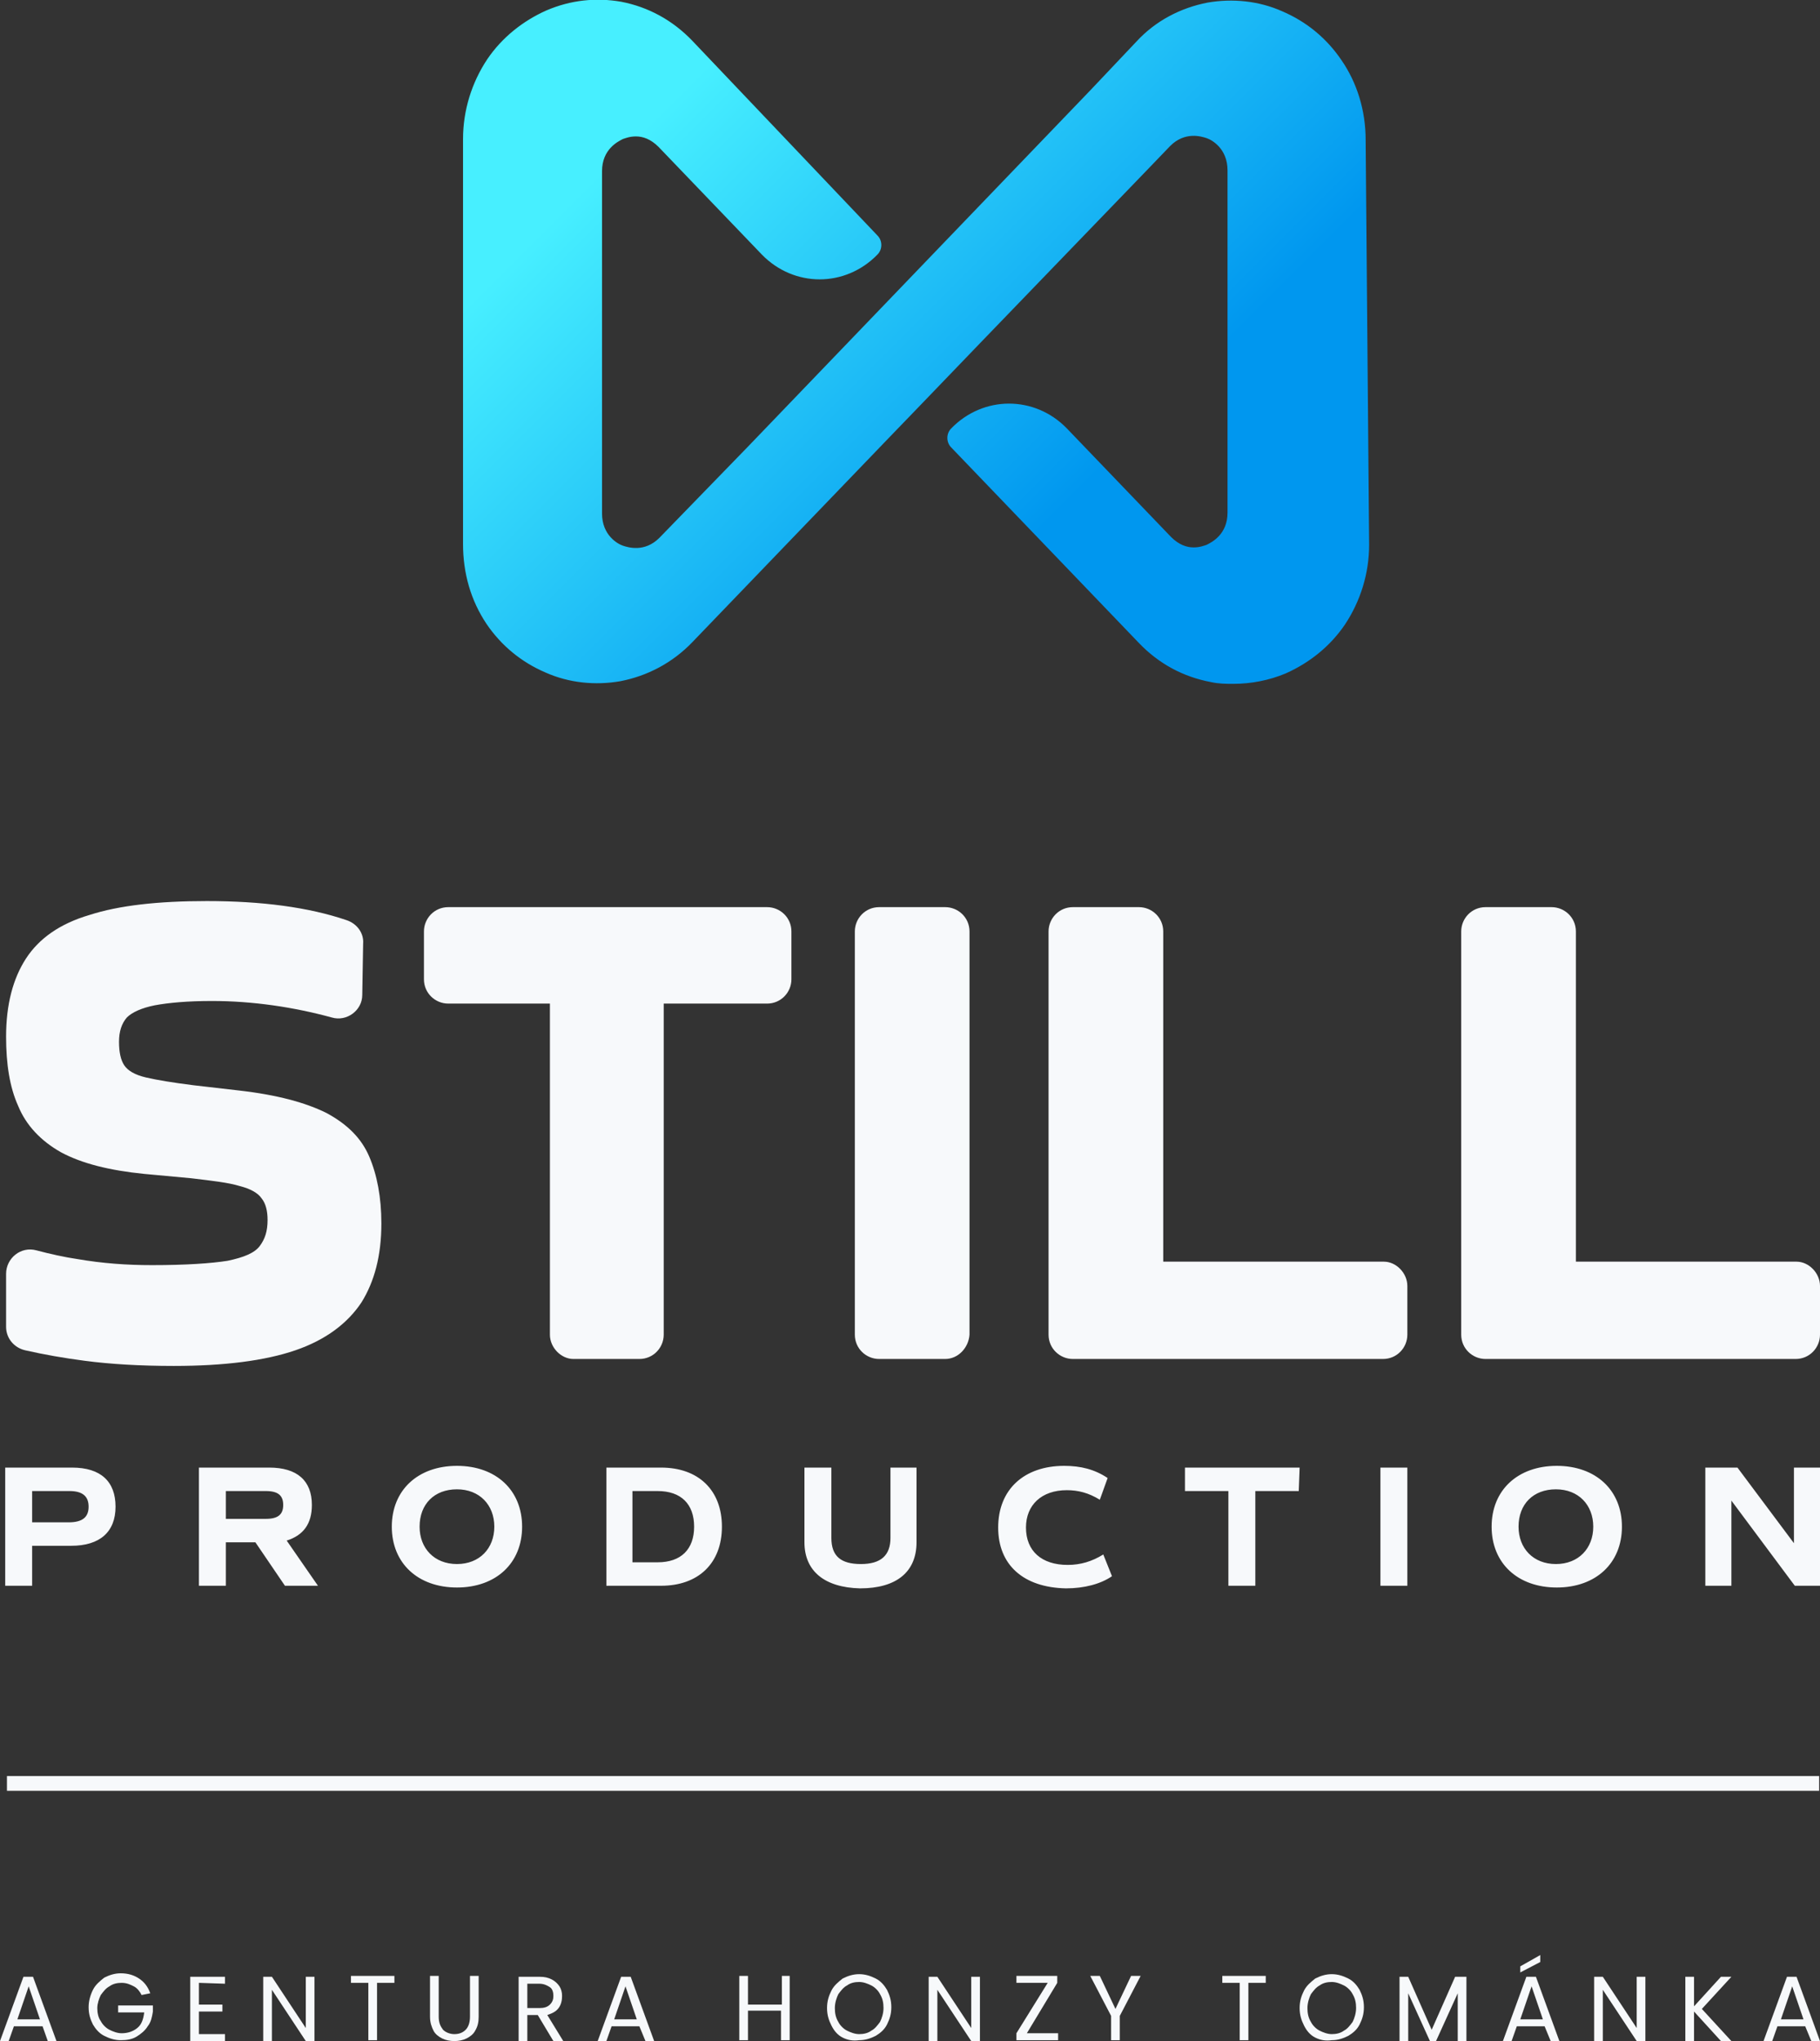 <?xml version="1.0" encoding="utf-8"?>
<!-- Generator: Adobe Illustrator 27.8.1, SVG Export Plug-In . SVG Version: 6.00 Build 0)  -->
<svg version="1.1" id="Vrstva_1" xmlns="http://www.w3.org/2000/svg" xmlns:xlink="http://www.w3.org/1999/xlink" x="0px" y="0px"
	 viewBox="0 0 209.5 234.9" style="enable-background:new 0 0 209.5 234.9;" xml:space="preserve">
<rect x="0" y="0" width="209.5" height="234.9" fill="#333333" stroke="none"/>
<style type="text/css">
	.st0{fill:#F7F9FB;}
	.st1{fill:url(#SVGID_1_);}
</style>
<g>
	<path class="st0" d="M13.3,173.4c0,2.9-1.8,4.5-5.1,4.5H3.7v4.6H0.6v-13.6h7.7C11.6,168.9,13.3,170.5,13.3,173.4L13.3,173.4z
		 M10.2,173.4c0-1.2-0.7-1.8-2.2-1.8H3.7v3.6h4.2C9.5,175.2,10.2,174.6,10.2,173.4z M32.8,182.5l-3.4-5H26v5h-3.1v-13.6H31
		c3.2,0,4.9,1.5,4.9,4.3c0,2.2-1,3.5-2.9,4.1l3.6,5.2H32.8L32.8,182.5z M26,174.8h4.6c1.4,0,2-0.5,2-1.6c0-1.1-0.6-1.6-2-1.6H26
		V174.8L26,174.8z M45.1,175.7c0-4.2,3-7,7.5-7c4.5,0,7.5,2.8,7.5,7c0,4.2-3,7-7.5,7C48.1,182.7,45.1,179.9,45.1,175.7z M56.9,175.7
		c0-2.5-1.7-4.3-4.3-4.3c-2.6,0-4.3,1.7-4.3,4.3c0,2.5,1.7,4.3,4.3,4.3C55.2,180,56.9,178.2,56.9,175.7z M83.1,175.7
		c0,4.2-2.7,6.8-7,6.8h-6.3v-13.6h6.3C80.4,168.9,83.1,171.5,83.1,175.7z M79.9,175.7c0-2.6-1.5-4.1-4.2-4.1h-2.9v8.2h2.9
		C78.4,179.8,79.9,178.3,79.9,175.7z M92.6,177.5v-8.6h3.1v8.1c0,2.1,1.1,3,3.4,3c2.3,0,3.4-1,3.4-3v-8.1h3v8.6
		c0,3.4-2.3,5.3-6.5,5.3C94.9,182.7,92.6,180.8,92.6,177.5z M114.9,175.8c0-4.4,3-7.1,7.6-7.1c1.9,0,3.5,0.4,5,1.4l-0.9,2.5
		c-1.3-0.8-2.5-1.1-3.8-1.1c-2.9,0-4.7,1.7-4.7,4.3c0,2.7,1.8,4.3,4.8,4.3c1.5,0,2.8-0.4,4.1-1.2l1,2.5c-1.3,0.9-3.2,1.4-5.3,1.4
		C117.8,182.7,114.9,180.1,114.9,175.8z M149.5,171.6h-5v10.9h-3.1v-10.9h-5v-2.7h13.2L149.5,171.6L149.5,171.6z M158.9,168.9h3.1
		v13.6h-3.1V168.9z M171.7,175.7c0-4.2,3-7,7.5-7c4.5,0,7.5,2.8,7.5,7c0,4.2-3,7-7.5,7C174.7,182.7,171.7,179.9,171.7,175.7z
		 M183.4,175.7c0-2.5-1.7-4.3-4.3-4.3c-2.6,0-4.3,1.7-4.3,4.3c0,2.5,1.7,4.3,4.3,4.3C181.7,180,183.4,178.2,183.4,175.7z
		 M209.5,168.9v13.6h-2.9l-7.3-9.8v9.8h-3v-13.6h3.7l6.5,8.7v-8.7H209.5z"/>
	<path class="st0" d="M8.9,144.9c2.9,0.5,5.7,0.7,8.6,0.7c3.9,0,6.8-0.2,8.7-0.5c1.9-0.4,3.1-0.9,3.7-1.7c0.6-0.8,0.9-1.7,0.9-3
		c0-1-0.2-1.9-0.7-2.5c-0.4-0.6-1.3-1.1-2.5-1.4c-1.3-0.4-3.1-0.6-5.6-0.9l-5.4-0.5c-4-0.4-7.2-1.2-9.6-2.5c-2.3-1.3-4-3.1-4.9-5.3
		c-1-2.2-1.4-4.9-1.4-8c0-3.7,0.8-6.7,2.3-9c1.5-2.3,3.9-4,7.3-5c3.4-1.1,7.9-1.6,13.5-1.6c6.3,0,11.7,0.7,16.1,2.2
		c1.2,0.4,2,1.5,1.9,2.7l-0.1,5.9c0,1.8-1.8,3.1-3.5,2.6c-4.4-1.2-9.1-1.9-13.8-1.9c-2.8,0-5,0.2-6.6,0.5c-1.5,0.3-2.6,0.8-3.2,1.4
		c-0.6,0.7-0.9,1.6-0.9,2.8c0,1.2,0.2,2.1,0.6,2.7c0.4,0.6,1.2,1.1,2.5,1.4c1.3,0.3,3.1,0.6,5.5,0.9l5.2,0.6
		c4.4,0.5,7.7,1.4,10.1,2.6c2.4,1.3,4,2.9,4.9,5c0.9,2.1,1.4,4.7,1.4,7.7c0,3.7-0.8,6.7-2.3,9.1c-1.6,2.4-4.1,4.3-7.6,5.5
		c-3.5,1.2-8.2,1.8-14,1.8c-3.8,0-7.3-0.2-10.3-0.6c-2.3-0.3-4.6-0.7-6.8-1.2c-1.3-0.3-2.2-1.4-2.2-2.7v-6.1c0-1.8,1.7-3.2,3.5-2.7
		C5.7,144.3,7.5,144.7,8.9,144.9L8.9,144.9z"/>
	<path class="st0" d="M63.3,153.6v-38.1H51.6c-1.5,0-2.8-1.2-2.8-2.8v-5.5c0-1.5,1.2-2.8,2.8-2.8h36.7c1.5,0,2.8,1.2,2.8,2.8v5.5
		c0,1.5-1.2,2.8-2.8,2.8H76.4v38.1c0,1.5-1.2,2.8-2.8,2.8h-7.6C64.6,156.4,63.3,155.1,63.3,153.6z"/>
	<path class="st0" d="M108.8,156.4h-7.6c-1.5,0-2.8-1.2-2.8-2.8v-46.4c0-1.5,1.2-2.8,2.8-2.8h7.6c1.5,0,2.8,1.2,2.8,2.8v46.4
		C111.5,155.1,110.3,156.4,108.8,156.4z"/>
	<path class="st0" d="M162,148v5.6c0,1.5-1.2,2.8-2.8,2.8h-35.7c-1.5,0-2.8-1.2-2.8-2.8v-46.4c0-1.5,1.2-2.8,2.8-2.8h7.6
		c1.5,0,2.8,1.2,2.8,2.8v38h25.4C160.7,145.2,162,146.5,162,148L162,148z"/>
	<path class="st0" d="M209.5,148v5.6c0,1.5-1.2,2.8-2.8,2.8H171c-1.5,0-2.8-1.2-2.8-2.8v-46.4c0-1.5,1.2-2.8,2.8-2.8h7.6
		c1.5,0,2.8,1.2,2.8,2.8v38h25.4C208.2,145.2,209.5,146.5,209.5,148L209.5,148z"/>
	
		<linearGradient id="SVGID_1_" gradientUnits="userSpaceOnUse" x1="411.171" y1="-206.277" x2="348.324" y2="-143.43" gradientTransform="matrix(1 0 0 -1 -271 -131.953)">
		<stop  offset="0.268" style="stop-color:#0097EF"/>
		<stop  offset="1" style="stop-color:#47EFFF"/>
	</linearGradient>
	<path class="st1" d="M157.2,16.1c0-3.4-1-6.6-2.8-9.2c-1.7-2.5-4-4.4-6.8-5.6c-2.7-1.2-5.7-1.5-8.6-1c-3.1,0.6-6,2.1-8.2,4.5
		l-5.3,5.6l-39.4,41L75.9,61.9c-1.7,1.7-3.6,1.1-4.2,0.9c-0.6-0.2-2.4-1.2-2.4-3.7l0-39.4c0-2.5,1.8-3.4,2.4-3.7
		c0.3-0.1,0.8-0.3,1.5-0.3c0.8,0,1.7,0.3,2.6,1.2l11.9,12.4c3.7,3.8,9.6,3.8,13.3,0c0.6-0.6,0.6-1.6,0-2.2L79.7,4.7
		c-2.3-2.4-5.1-3.9-8.2-4.5c-2.9-0.5-5.8-0.2-8.6,1c-2.7,1.2-5.1,3.1-6.8,5.6c-1.8,2.7-2.8,5.9-2.8,9.2l0,46.6
		c0,3.4,0.9,6.5,2.7,9.2c1.7,2.5,4,4.4,6.8,5.6c2.7,1.2,5.7,1.5,8.6,1c3.1-0.6,6-2.1,8.3-4.5l22.8-23.7l2.8-2.9l7.7-8l19.2-19.9
		l2.5-2.6c1.7-1.7,3.6-1.1,4.2-0.9c0.6,0.2,2.4,1.2,2.4,3.7v39.4c0,2.5-1.8,3.4-2.4,3.7c-0.3,0.1-0.8,0.3-1.5,0.3
		c-0.8,0-1.7-0.3-2.6-1.2l-12-12.5c-3.7-3.8-9.6-3.8-13.3,0c0,0,0,0,0,0c-0.6,0.6-0.6,1.6,0,2.2l21.6,22.5c2.3,2.4,5.1,3.9,8.3,4.5
		c0.9,0.2,1.7,0.2,2.6,0.2c2,0,4.1-0.4,6-1.2c2.7-1.2,5.1-3.1,6.8-5.6c1.8-2.7,2.8-5.9,2.8-9.2L157.2,16.1L157.2,16.1z"/>
	<path class="st0" d="M209.4,206.1v-1.7H0.8v1.7H209.4z"/>
	<path class="st0" d="M4.9,233.2H1.6L1,234.9H0l2.7-7.4h1.1l2.7,7.4h-1L4.9,233.2L4.9,233.2z M4.6,232.4l-1.3-3.8l-1.3,3.8H4.6
		L4.6,232.4z"/>
	<path class="st0" d="M16.3,229.6c-0.2-0.4-0.5-0.8-0.9-1c-0.4-0.2-0.8-0.4-1.4-0.4c-0.5,0-1,0.1-1.4,0.4c-0.4,0.2-0.7,0.6-1,1
		c-0.2,0.4-0.4,1-0.4,1.5s0.1,1.1,0.4,1.5c0.2,0.4,0.6,0.8,1,1c0.4,0.2,0.9,0.4,1.4,0.4c0.7,0,1.3-0.2,1.8-0.6
		c0.5-0.4,0.7-1,0.8-1.8h-3v-0.8h4v0.7c-0.1,0.6-0.2,1.2-0.6,1.7c-0.3,0.5-0.8,0.9-1.3,1.2c-0.5,0.3-1.1,0.4-1.8,0.4
		c-0.7,0-1.3-0.2-1.9-0.5c-0.6-0.3-1-0.8-1.3-1.3c-0.3-0.6-0.5-1.2-0.5-2c0-0.7,0.2-1.4,0.5-2s0.8-1,1.3-1.4
		c0.6-0.3,1.2-0.5,1.9-0.5c0.8,0,1.5,0.2,2.1,0.6c0.6,0.4,1,0.9,1.3,1.7L16.3,229.6L16.3,229.6z"/>
	<path class="st0" d="M22.9,228.2v2.5h2.7v0.8h-2.7v2.6h3v0.8h-4v-7.4h4v0.8L22.9,228.2z"/>
	<path class="st0" d="M36.2,234.9h-1l-3.9-5.9v5.9h-1v-7.4h1l3.9,5.9v-5.9h1V234.9z"/>
	<path class="st0" d="M45.4,227.4v0.8h-2v6.6h-1v-6.6h-2v-0.8H45.4z"/>
	<path class="st0" d="M50.5,227.4v4.7c0,0.7,0.2,1.1,0.5,1.5c0.3,0.3,0.8,0.5,1.3,0.5c0.6,0,1-0.2,1.3-0.5c0.3-0.3,0.5-0.8,0.5-1.5
		v-4.7h1v4.7c0,0.6-0.1,1.1-0.4,1.6c-0.2,0.4-0.6,0.7-1,0.9c-0.4,0.2-0.9,0.3-1.4,0.3c-0.5,0-1-0.1-1.4-0.3c-0.4-0.2-0.8-0.5-1-0.9
		c-0.2-0.4-0.4-0.9-0.4-1.6v-4.7H50.5L50.5,227.4z"/>
	<path class="st0" d="M63.7,234.9l-1.8-3h-1.2v3h-1v-7.4h2.4c0.6,0,1,0.1,1.4,0.3c0.4,0.2,0.7,0.5,0.9,0.8c0.2,0.3,0.3,0.7,0.3,1.1
		c0,0.5-0.1,1-0.4,1.4c-0.3,0.4-0.7,0.6-1.3,0.8l1.9,3.1H63.7L63.7,234.9z M60.7,231.1h1.4c0.5,0,0.9-0.1,1.2-0.4
		c0.3-0.3,0.4-0.6,0.4-1c0-0.4-0.1-0.8-0.4-1c-0.3-0.2-0.7-0.4-1.2-0.4h-1.4V231.1z"/>
	<path class="st0" d="M73.6,233.2h-3.2l-0.6,1.7h-1l2.7-7.4h1.1l2.7,7.4h-1L73.6,233.2L73.6,233.2z M73.3,232.4l-1.3-3.8l-1.3,3.8
		H73.3L73.3,232.4z"/>
	<path class="st0" d="M90.9,227.4v7.4h-1v-3.4h-3.8v3.4h-1v-7.4h1v3.3H90v-3.3H90.9z"/>
	<path class="st0" d="M97,234.5c-0.6-0.3-1-0.8-1.3-1.4c-0.3-0.6-0.5-1.2-0.5-2s0.2-1.4,0.5-2c0.3-0.6,0.8-1,1.3-1.4
		c0.6-0.3,1.2-0.5,1.9-0.5c0.7,0,1.3,0.2,1.9,0.5c0.6,0.3,1,0.8,1.3,1.3c0.3,0.6,0.5,1.2,0.5,2s-0.2,1.4-0.5,2
		c-0.3,0.6-0.8,1-1.3,1.3c-0.6,0.3-1.2,0.5-1.9,0.5C98.2,234.9,97.6,234.8,97,234.5z M100.3,233.7c0.4-0.2,0.7-0.6,1-1
		c0.2-0.4,0.4-1,0.4-1.6c0-0.6-0.1-1.1-0.4-1.6c-0.2-0.4-0.6-0.8-1-1c-0.4-0.2-0.9-0.4-1.4-0.4c-0.5,0-1,0.1-1.4,0.4
		c-0.4,0.2-0.7,0.6-1,1c-0.2,0.4-0.4,1-0.4,1.6c0,0.6,0.1,1.1,0.4,1.6c0.2,0.4,0.6,0.8,1,1c0.4,0.2,0.9,0.4,1.4,0.4
		C99.4,234.1,99.9,234,100.3,233.7L100.3,233.7z"/>
	<path class="st0" d="M112.8,234.9h-1l-3.9-5.9v5.9h-1v-7.4h1l3.9,5.9v-5.9h1V234.9z"/>
	<path class="st0" d="M118.2,234h3.6v0.8h-4.8v-0.8l3.6-5.8h-3.6v-0.8h4.7v0.8L118.2,234z"/>
	<path class="st0" d="M131.3,227.4l-2.4,4.6v2.8h-1v-2.8l-2.4-4.6h1.1l1.8,3.8l1.8-3.8H131.3z"/>
	<path class="st0" d="M145.7,227.4v0.8h-2v6.6h-1v-6.6h-2v-0.8H145.7z"/>
	<path class="st0" d="M151.4,234.5c-0.6-0.3-1-0.8-1.3-1.4c-0.3-0.6-0.5-1.2-0.5-2s0.2-1.4,0.5-2c0.3-0.6,0.8-1,1.3-1.4
		c0.6-0.3,1.2-0.5,1.9-0.5c0.7,0,1.3,0.2,1.9,0.5c0.6,0.3,1,0.8,1.3,1.3c0.3,0.6,0.5,1.2,0.5,2s-0.2,1.4-0.5,2
		c-0.3,0.6-0.8,1-1.3,1.3c-0.6,0.3-1.2,0.5-1.9,0.5C152.6,234.9,152,234.8,151.4,234.5z M154.7,233.7c0.4-0.2,0.7-0.6,1-1
		c0.2-0.4,0.4-1,0.4-1.6c0-0.6-0.1-1.1-0.4-1.6c-0.2-0.4-0.6-0.8-1-1c-0.4-0.2-0.9-0.4-1.4-0.4s-1,0.1-1.4,0.4c-0.4,0.2-0.7,0.6-1,1
		c-0.2,0.4-0.4,1-0.4,1.6c0,0.6,0.1,1.1,0.4,1.6c0.2,0.4,0.6,0.8,1,1c0.4,0.2,0.9,0.4,1.4,0.4C153.8,234.1,154.3,234,154.7,233.7
		L154.7,233.7z"/>
	<path class="st0" d="M168.8,227.5v7.4h-1v-5.5l-2.5,5.5h-0.7l-2.5-5.5v5.5h-1v-7.4h1l2.7,6.1l2.7-6.1H168.8z"/>
	<path class="st0" d="M177.8,233.2h-3.2l-0.6,1.7h-1l2.7-7.4h1.1l2.7,7.4h-1L177.8,233.2L177.8,233.2z M177.6,232.4l-1.3-3.8
		l-1.3,3.8H177.6z M177.3,225.8l-2.3,1.2v-0.7l2.3-1.3V225.8z"/>
	<path class="st0" d="M189.4,234.9h-1l-3.9-5.9v5.9h-1v-7.4h1l3.9,5.9v-5.9h1V234.9z"/>
	<path class="st0" d="M198.1,234.9l-3.1-3.4v3.4h-1v-7.4h1v3.4l3.1-3.4h1.2l-3.4,3.7l3.4,3.7L198.1,234.9L198.1,234.9z"/>
	<path class="st0" d="M207.8,233.2h-3.2l-0.6,1.7h-1l2.7-7.4h1.1l2.7,7.4h-1L207.8,233.2L207.8,233.2z M207.6,232.4l-1.3-3.8
		l-1.3,3.8H207.6z"/>
</g>
<g>
</g>
<g>
</g>
<g>
</g>
<g>
</g>
<g>
</g>
<g>
</g>
<g>
</g>
<g>
</g>
<g>
</g>
<g>
</g>
<g>
</g>
<g>
</g>
<g>
</g>
<g>
</g>
<g>
</g>
</svg>
